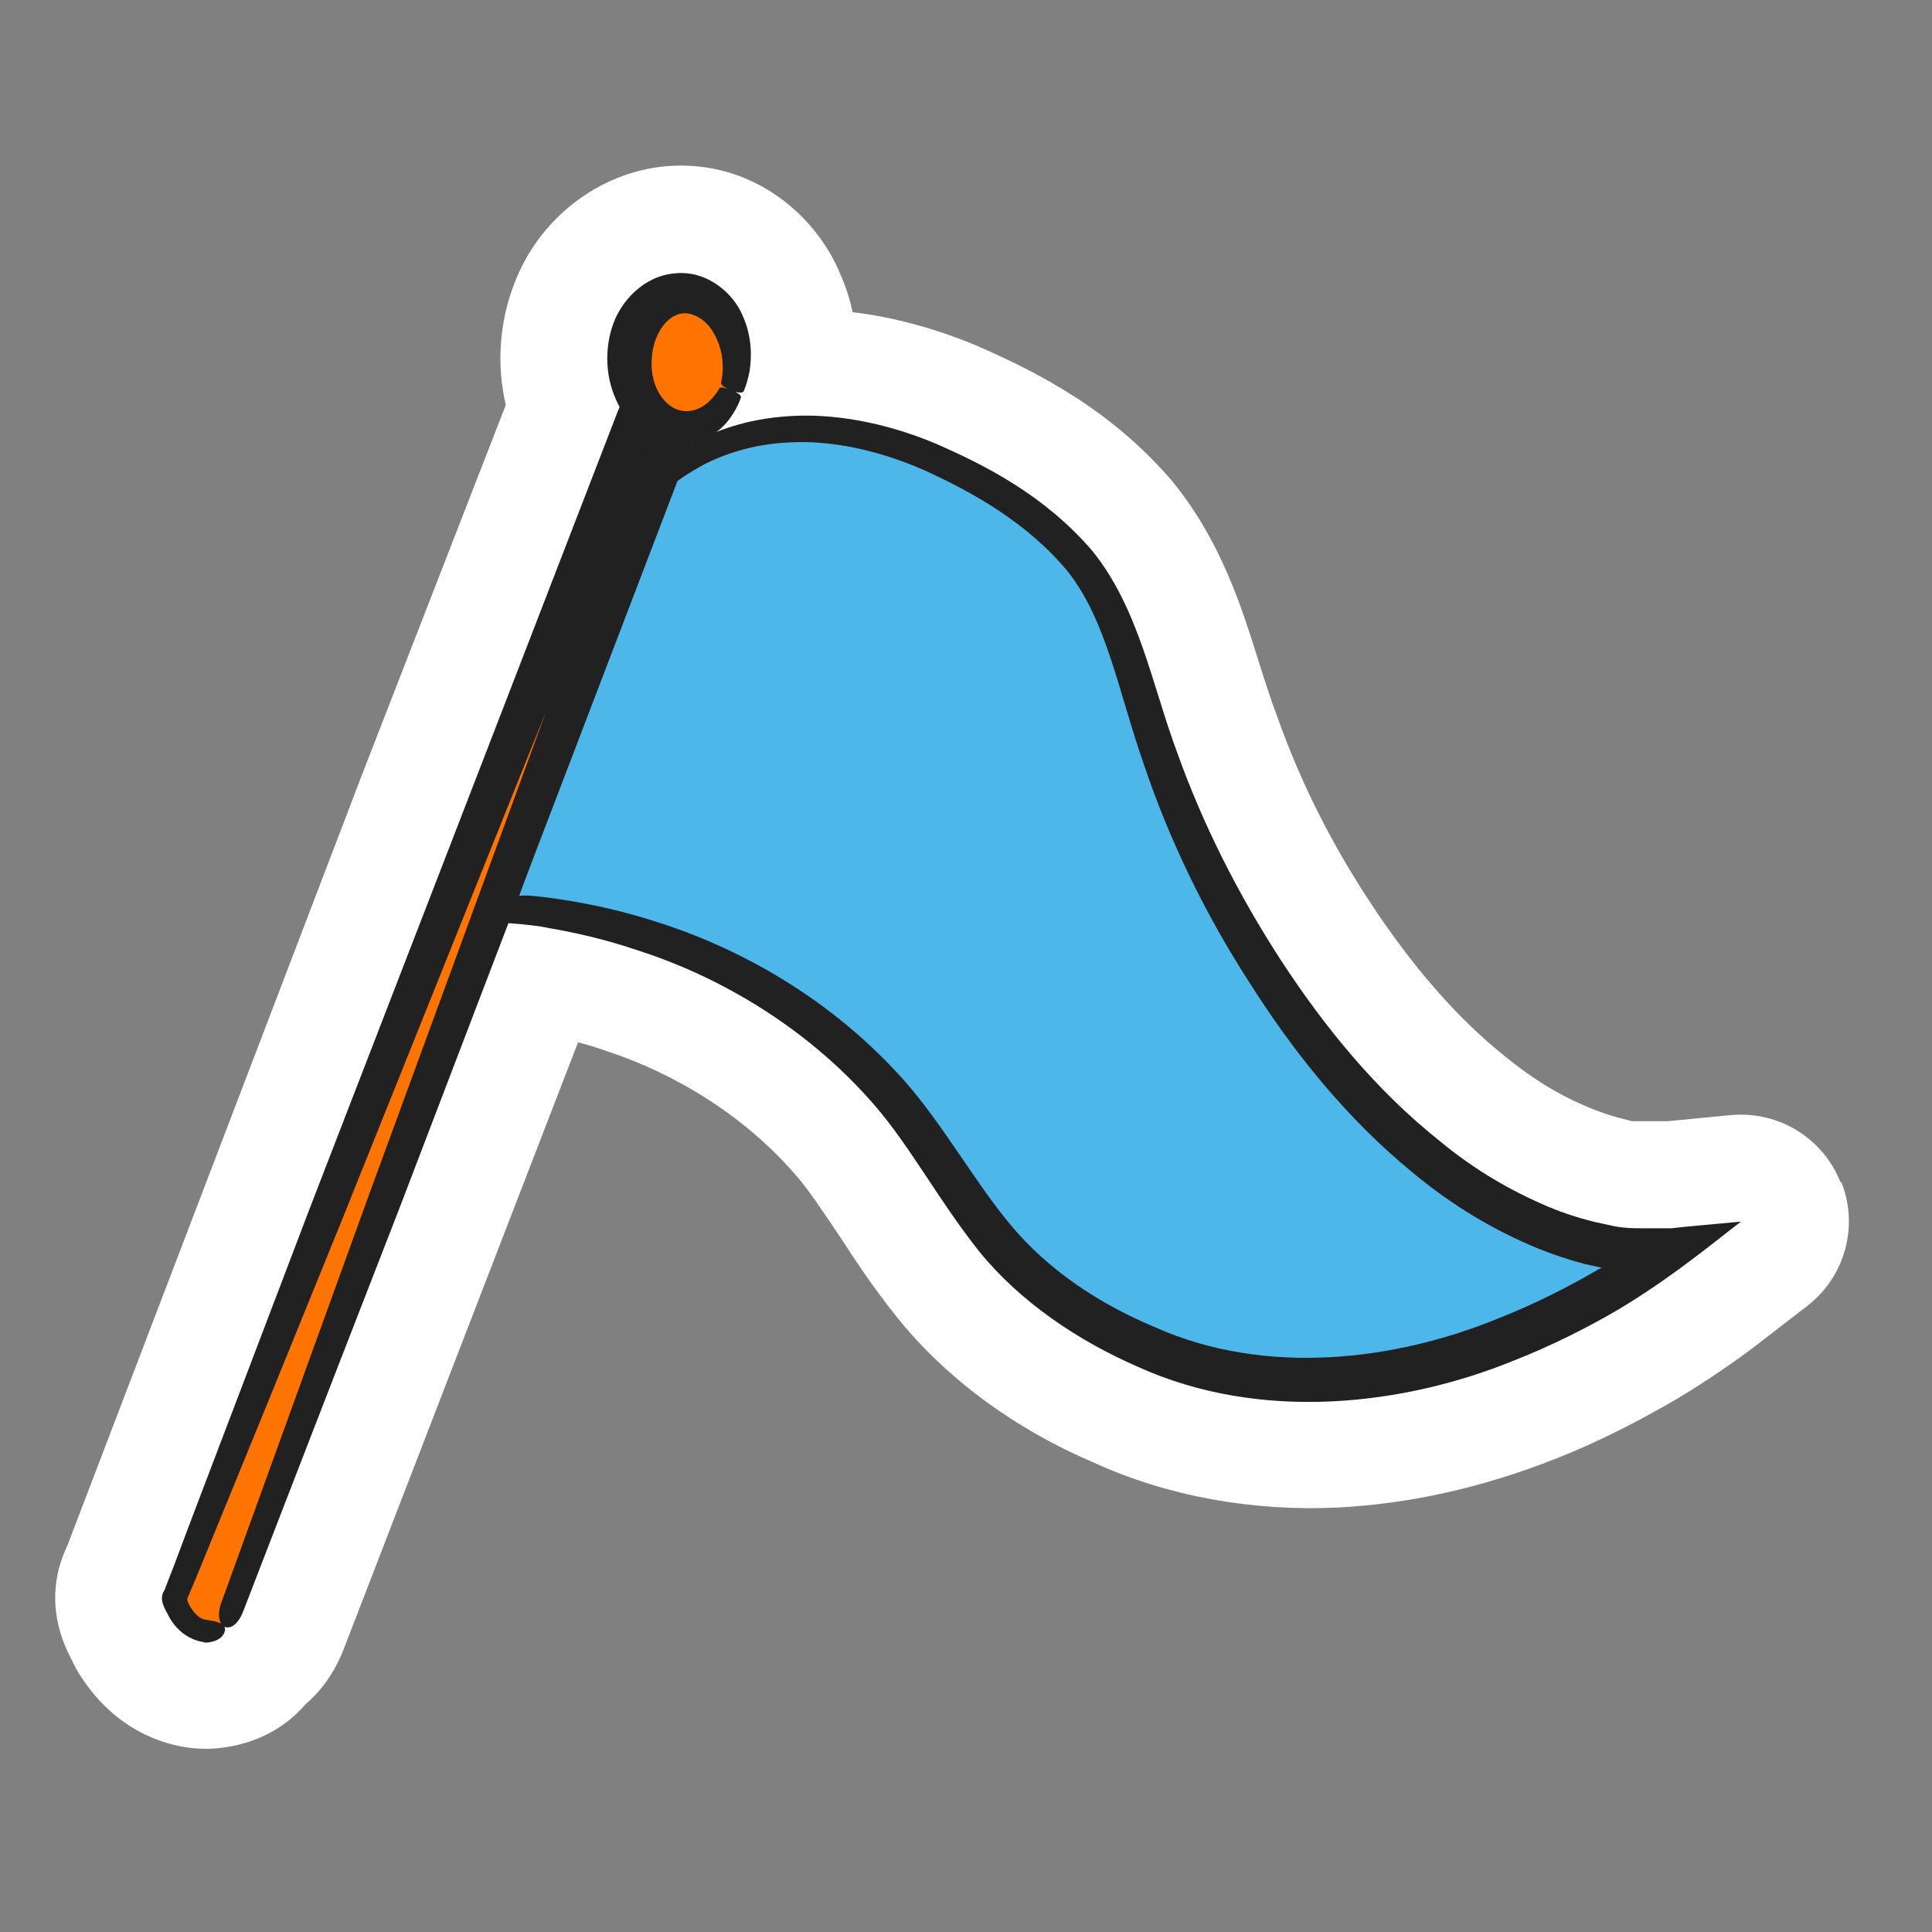 <svg width="35" height="35" viewBox="0 0 35 35" fill="none" xmlns="http://www.w3.org/2000/svg">
<rect x="0" y="0" width="35" height="35" fill="#808080" stroke="none"/>
<path d="M33.341 21.416C33.025 20.618 32.227 20.126 31.364 20.2L30.204 20.312H29.777C29.777 20.312 29.768 20.312 29.758 20.312C29.703 20.312 29.656 20.312 29.61 20.312H29.563L29.35 20.256C29.099 20.191 28.877 20.107 28.672 20.015C28.199 19.81 27.735 19.523 27.271 19.142C26.408 18.455 25.582 17.509 24.811 16.33C24.115 15.272 23.549 14.149 23.131 12.961C23.011 12.645 22.909 12.32 22.806 11.995C22.482 10.965 22.12 9.805 21.238 8.719C20.124 7.42 18.816 6.751 17.665 6.25C16.922 5.944 16.17 5.74 15.446 5.656C15.4 5.433 15.326 5.201 15.224 4.969C14.797 3.921 13.646 2.881 12.068 3.011C10.834 3.122 9.748 3.976 9.311 5.155C9.042 5.851 8.996 6.631 9.163 7.336L6.564 14.019L1.218 28.006C0.995 28.47 0.837 29.194 1.292 30.057C1.32 30.113 1.348 30.169 1.376 30.224C1.701 30.79 2.174 31.236 2.749 31.477C3.148 31.644 3.483 31.681 3.724 31.681C3.742 31.681 3.761 31.681 3.789 31.681C4.494 31.654 5.116 31.366 5.534 30.874C5.831 30.623 6.063 30.289 6.221 29.89L10.472 18.882C10.648 18.929 10.834 18.984 11.01 19.049C11.78 19.3 13.237 19.931 14.407 21.277C14.667 21.574 14.917 21.964 15.214 22.4C15.502 22.846 15.836 23.347 16.245 23.857C17.136 24.971 18.389 25.89 19.827 26.502C21.154 27.106 22.686 27.384 24.236 27.31C25.517 27.245 26.835 26.957 28.153 26.437C29.062 26.085 29.851 25.648 30.362 25.352C30.863 25.055 31.466 24.646 31.893 24.312L32.747 23.653C33.425 23.124 33.675 22.214 33.359 21.416H33.341Z" fill="white"/>
<path d="M11.836 8.821C11.836 8.821 13.729 6.557 17.572 8.608C21.414 10.659 19.623 12.413 22.89 17.527C26.482 23.161 30.213 22.651 30.213 22.651C30.213 22.651 25.377 26.456 20.7 24.358C17.163 22.771 17.627 20.72 14.852 18.576C12.077 16.432 9.061 16.441 9.061 16.441C9.061 16.441 11.873 8.923 11.836 8.812V8.821Z" fill="#4DB7EA"/>
<path d="M11.901 9.322C11.901 9.322 11.799 9.619 11.428 10.668C11.066 11.661 10.444 13.36 9.404 16.228C9.515 16.228 9.469 16.2 10.026 16.274C10.49 16.339 11.093 16.451 11.78 16.664C13.154 17.082 14.927 17.945 16.375 19.569C17.089 20.377 17.628 21.37 18.305 22.187C18.983 23.003 19.901 23.616 20.922 24.043C22.936 24.943 25.285 24.646 27.141 23.885C27.781 23.634 28.422 23.31 28.96 22.994C29.034 22.957 29.006 22.976 29.016 22.966L28.719 22.901C28.338 22.799 27.958 22.669 27.596 22.502C26.872 22.177 26.203 21.75 25.6 21.249C24.384 20.256 23.419 19.04 22.621 17.778C21.813 16.525 21.173 15.188 20.727 13.861C20.263 12.543 20.05 11.235 19.335 10.343C18.611 9.471 17.618 8.914 16.736 8.515C15.845 8.125 15.001 7.977 14.314 8.014C13.627 8.042 13.107 8.237 12.773 8.404C12.448 8.58 12.291 8.701 12.291 8.701C12.068 8.868 11.91 8.905 11.827 8.84C11.752 8.775 11.78 8.571 12.031 8.367C12.031 8.367 12.207 8.218 12.569 8.014C12.931 7.819 13.516 7.587 14.286 7.54C15.047 7.485 15.985 7.633 16.941 8.032C17.878 8.441 18.927 8.979 19.79 9.981C20.635 11.03 20.867 12.404 21.331 13.648C21.786 14.919 22.417 16.181 23.206 17.397C23.994 18.604 24.932 19.755 26.074 20.664C26.631 21.128 27.252 21.509 27.902 21.797C28.227 21.945 28.561 22.057 28.904 22.14L29.164 22.196C29.341 22.242 29.536 22.252 29.777 22.252H30.111H30.278L30.529 22.224L31.54 22.131C31.178 22.4 30.371 23.087 29.359 23.699C28.793 24.034 28.116 24.377 27.429 24.646C25.452 25.454 22.853 25.779 20.607 24.758C19.521 24.284 18.472 23.579 17.73 22.66C16.996 21.732 16.495 20.776 15.845 20.024C14.537 18.511 12.885 17.648 11.595 17.23C10.945 17.008 10.379 16.887 9.942 16.813C9.618 16.738 8.903 16.701 8.699 16.701C11.038 10.399 11.492 9.193 11.492 9.193C11.548 9.053 11.613 8.961 11.678 8.905C11.725 8.896 11.79 8.849 11.836 8.831C11.882 8.812 11.929 8.849 11.938 8.979C11.947 9.063 11.938 9.183 11.901 9.322Z" fill="#212121"/>
<path d="M4.077 29.463L12.179 7.828L11.585 7.559L3.158 28.962C3.158 28.962 3.418 29.816 4.086 29.463H4.077Z" fill="#FF7400"/>
<path d="M3.715 29.751C3.715 29.751 3.297 29.732 3.056 29.277C3 29.157 2.861 28.98 2.981 28.804C3.028 28.674 3.083 28.544 3.139 28.396C3.241 28.117 3.362 27.811 3.492 27.458C4.021 26.066 4.763 24.117 5.608 21.899C7.344 17.416 9.497 11.838 11.186 7.466C11.26 7.29 11.325 7.113 11.363 7.011C11.957 7.281 12.421 7.494 12.69 7.624C10.963 12.135 8.884 17.583 7.232 21.899C5.599 26.094 4.401 29.203 4.401 29.203C4.216 29.667 3.854 29.51 4.002 29.055C4.002 29.055 5.135 25.927 6.666 21.695C8.179 17.574 10.082 12.376 11.659 8.06L11.799 8.125L11.762 8.107L11.687 8.069C11.595 8.032 11.808 8.125 11.808 8.125C10.1 12.367 7.928 17.778 6.183 22.131C5.292 24.331 4.504 26.261 3.937 27.644C3.798 27.987 3.668 28.303 3.557 28.572C3.501 28.702 3.455 28.814 3.408 28.925C3.371 28.98 3.408 29.018 3.427 29.073C3.603 29.38 3.742 29.333 3.733 29.343C3.863 29.37 4.021 29.38 4.067 29.472C4.104 29.537 4.049 29.751 3.696 29.76L3.715 29.751Z" fill="#212121"/>
<path d="M13.247 7.058C13.015 7.661 12.43 7.921 11.947 7.624C11.465 7.327 11.261 6.603 11.493 5.99C11.725 5.378 12.309 5.127 12.792 5.424C13.275 5.721 13.479 6.445 13.247 7.058Z" fill="#FF7400"/>
<path d="M13.061 6.937C13.061 6.937 13.2 6.454 12.903 5.99C12.764 5.768 12.513 5.638 12.328 5.684C12.133 5.721 11.966 5.916 11.882 6.139C11.799 6.352 11.771 6.659 11.854 6.928C11.938 7.197 12.133 7.401 12.337 7.438C12.541 7.485 12.755 7.373 12.866 7.253C12.987 7.132 13.033 7.03 13.033 7.03C13.061 6.984 13.441 7.113 13.423 7.197C13.423 7.197 13.386 7.345 13.237 7.559C13.098 7.763 12.773 8.069 12.272 8.06C11.771 8.051 11.325 7.652 11.149 7.216C10.954 6.77 10.963 6.26 11.112 5.86C11.251 5.471 11.65 4.997 12.235 4.951C12.829 4.895 13.293 5.331 13.451 5.712C13.627 6.102 13.618 6.464 13.581 6.714C13.534 6.965 13.469 7.095 13.469 7.095C13.404 7.16 13.08 7.021 13.07 6.956L13.061 6.937Z" fill="#212121"/>
</svg>
